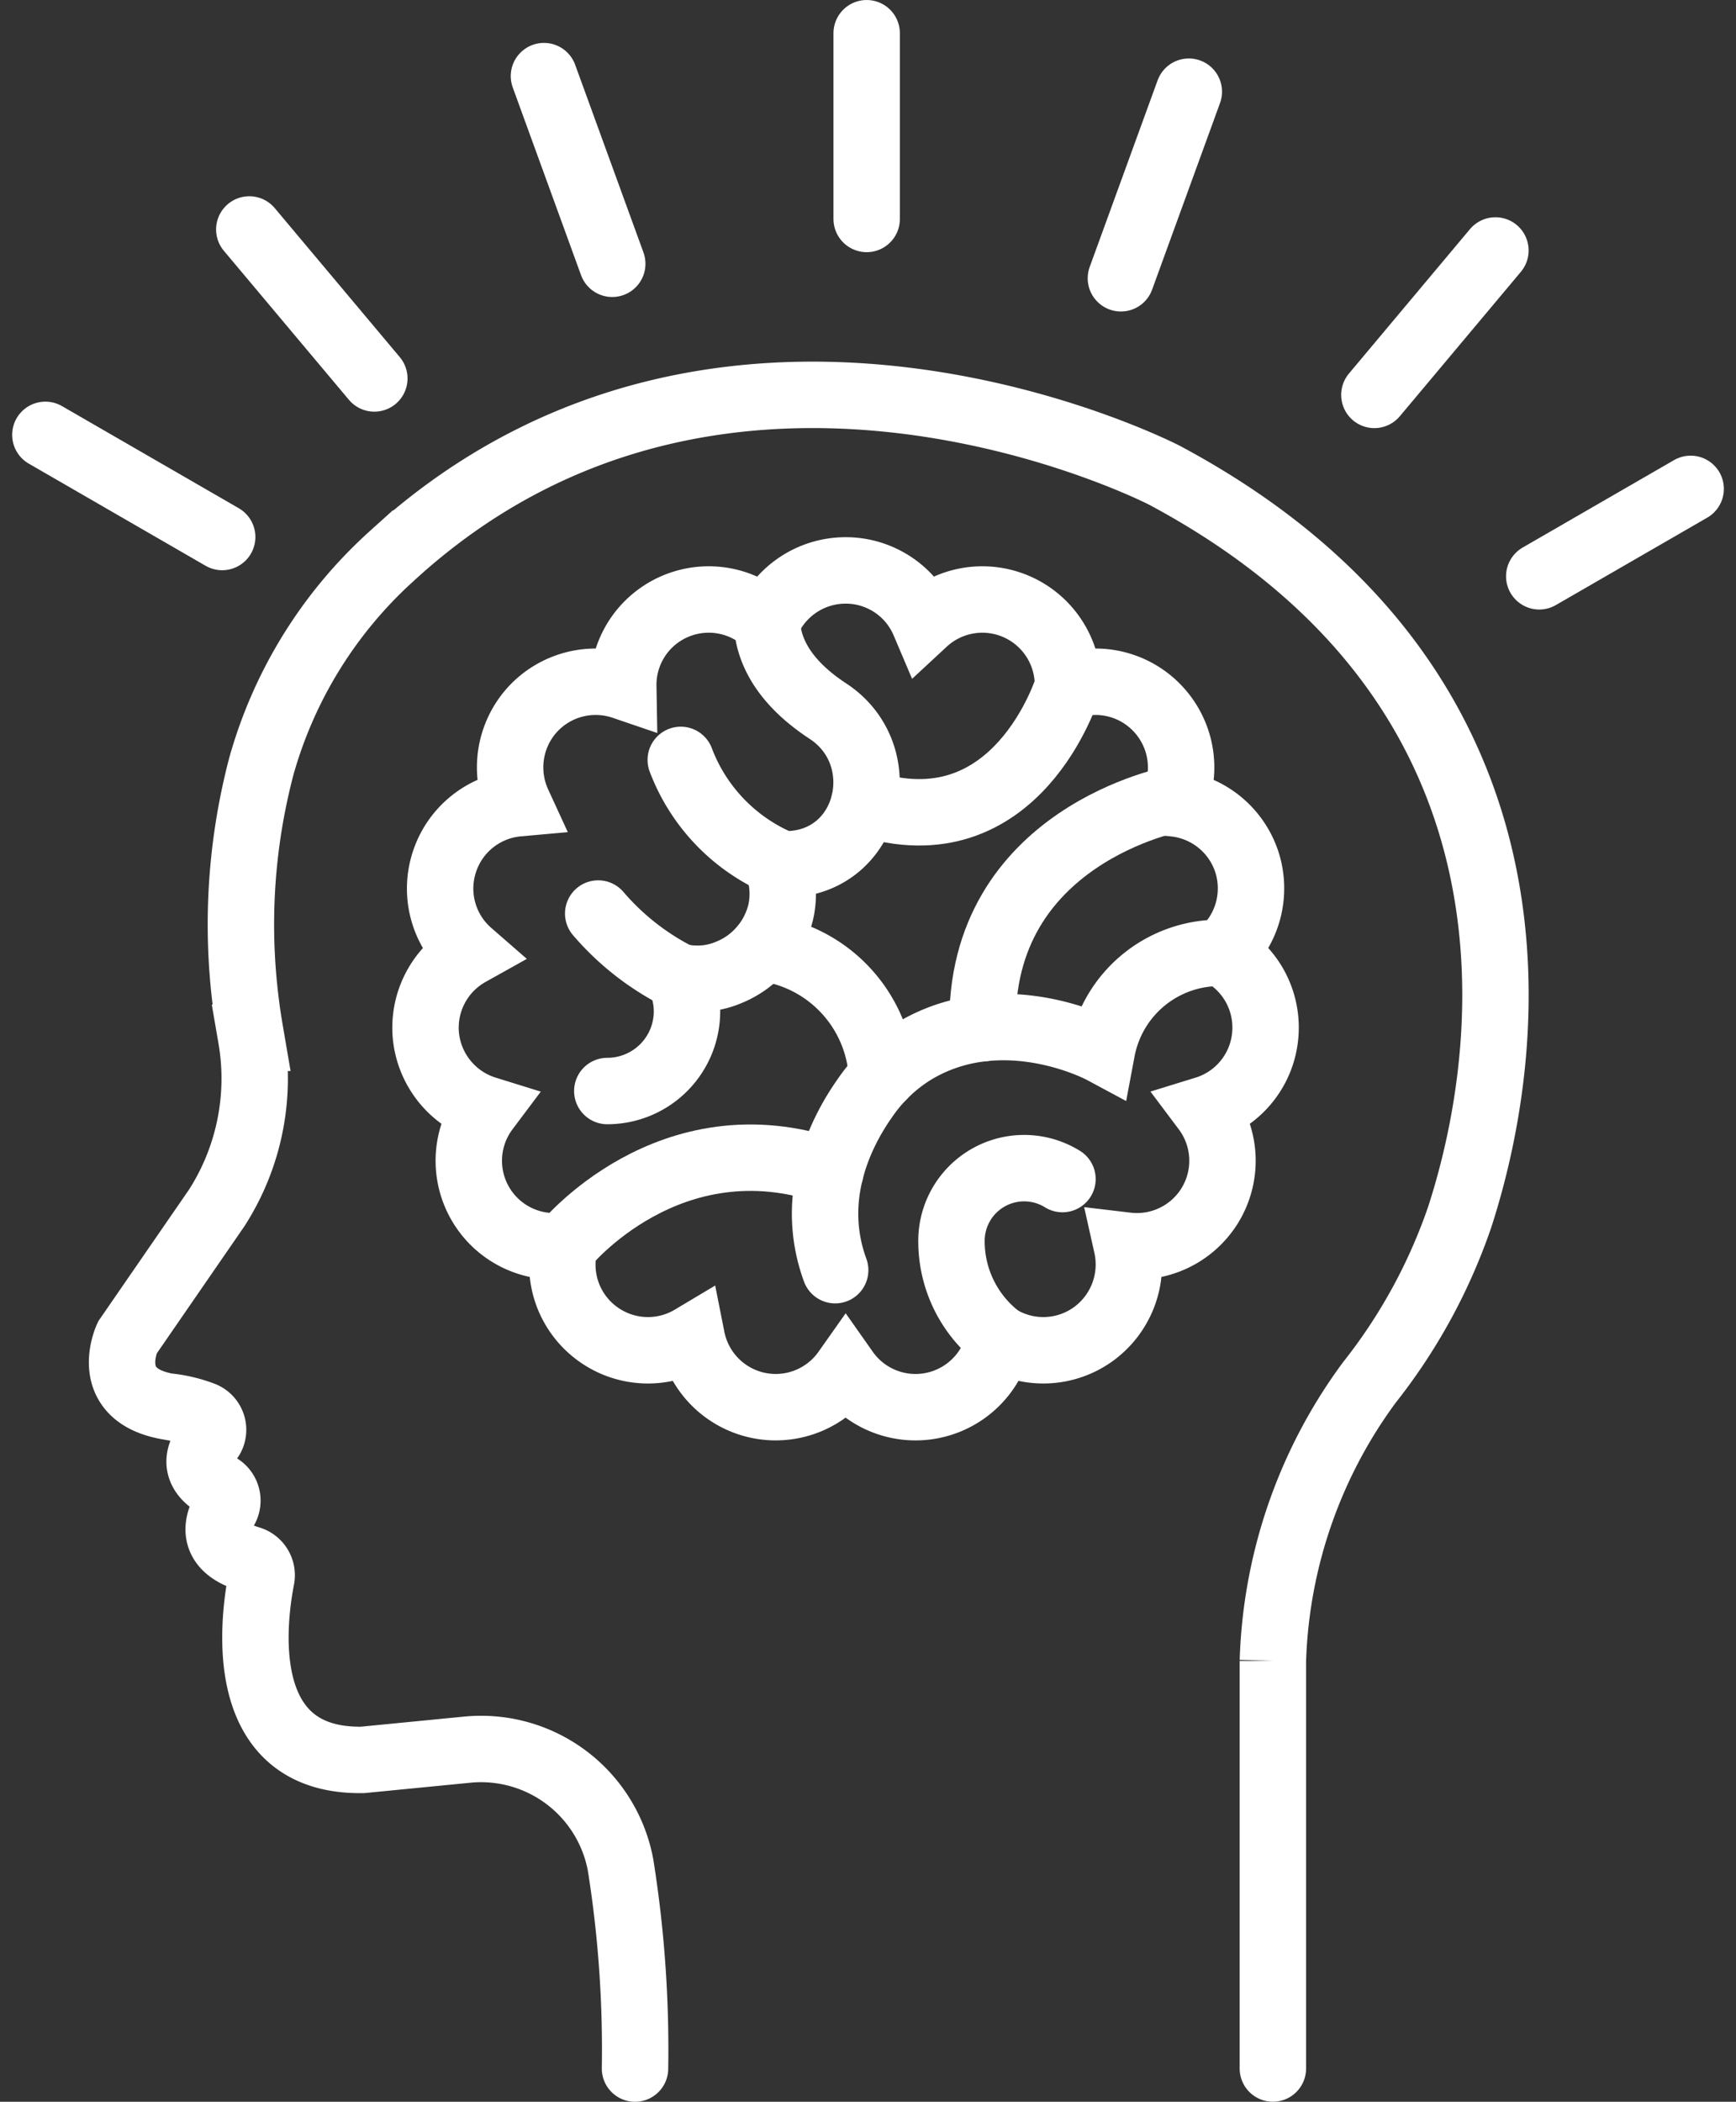 <svg xmlns="http://www.w3.org/2000/svg" width="122.001" height="147.653" viewBox="0 0 122.001 147.653">
  <rect x="0" y="0" width="122.001" height="147.653" fill="#333333" stroke="none"/>
  <g id="Group_536" data-name="Group 536" transform="translate(-3223.685 1342.917)">
    <path id="path676" d="M3313.139-1197.6v-28.633a34.726,34.726,0,0,1,6.773-19.552,39.21,39.21,0,0,0,6.36-11.64c4.107-12.676,6.533-37.533-20.76-52.109,0,0-30.773-15.9-54.293,5.677a31.248,31.248,0,0,0-9.16,14.747,43.728,43.728,0,0,0-1.08,16.765c.093.784.227,1.556.36,2.335a16.82,16.82,0,0,1-2.427,11.957l-6.28,9.109s-1.866,3.983,2.8,4.831a9.7,9.7,0,0,1,2.533.6,1.132,1.132,0,0,1,.427,1.775c-.693.8-1.333,2.136.64,3.212a1.158,1.158,0,0,1,.467,1.628c-.627,1.087-.987,2.709,1.72,3.515a1.172,1.172,0,0,1,.84,1.32c-.64,3.276-1.76,12.923,7.107,12.783l7.32-.716a9.973,9.973,0,0,1,10.813,8.112,82.35,82.35,0,0,1,1.013,14.288" fill="none" stroke="#fff" stroke-linecap="round" stroke-miterlimit="10" stroke-width="4.667"/>
    <path id="path678" d="M3309.552-1275.973a6.04,6.04,0,0,0,1.76-6.384,6.019,6.019,0,0,0-5.173-4.129,6.014,6.014,0,0,0-1-6.548,6,6,0,0,0-6.4-1.667,6.027,6.027,0,0,0-3.573-5.58,6.014,6.014,0,0,0-6.533,1.084,5.988,5.988,0,0,0-5.52-3.647,6.021,6.021,0,0,0-5.533,3.647,6.01,6.01,0,0,0-6.533-1.084,5.993,5.993,0,0,0-3.56,5.58,6.021,6.021,0,0,0-6.413,1.667,6.035,6.035,0,0,0-.987,6.548,6,6,0,0,0-5.173,4.129,5.992,5.992,0,0,0,1.76,6.384,6.018,6.018,0,0,0-3.053,5.877,6.036,6.036,0,0,0,4.214,5.116,6.008,6.008,0,0,0-.4,6.611,6.006,6.006,0,0,0,5.92,2.963,6,6,0,0,0,2.333,6.2,6.007,6.007,0,0,0,6.613.3,6.019,6.019,0,0,0,4.653,4.716,6.016,6.016,0,0,0,6.16-2.417,6.006,6.006,0,0,0,6.16,2.417,6.02,6.02,0,0,0,4.653-4.716,6.008,6.008,0,0,0,6.613-.3,6.044,6.044,0,0,0,2.333-6.2,6.018,6.018,0,0,0,5.92-2.963,6.009,6.009,0,0,0-.4-6.611,6,6,0,0,0,4.2-5.116,6.008,6.008,0,0,0-3.04-5.877Z" fill="none" stroke="#fff" stroke-linecap="round" stroke-miterlimit="10" stroke-width="4.667"/>
    <path id="path680" d="M3266.365-1266.27a5.6,5.6,0,0,0,5.6-5.6,5.545,5.545,0,0,0-.573-2.437,5.653,5.653,0,0,0,3.52-.3,6.112,6.112,0,0,0,3.653-4.292,5.85,5.85,0,0,0-.254-3.305c.134.005.254.019.387.019.254,0,.52-.012.773-.036,5.48-.505,6.987-7.735,2.387-10.745-2.133-1.4-4.146-3.441-4.28-6.235" fill="none" stroke="#fff" stroke-linecap="round" stroke-miterlimit="10" stroke-width="4.667"/>
    <path id="path682" d="M3278.7-1282.181a12.837,12.837,0,0,1-7.173-7.351" fill="none" stroke="#fff" stroke-linecap="round" stroke-miterlimit="10" stroke-width="4.667"/>
    <path id="path684" d="M3298.739-1294.7s-3.56,11.716-14.32,8.188" fill="none" stroke="#fff" stroke-linecap="round" stroke-miterlimit="10" stroke-width="4.667"/>
    <path id="path686" d="M3309.552-1275.973a8.4,8.4,0,0,0-8.427,6.843s-6.974-3.741-13.267.1a11.44,11.44,0,0,0-3.4,3.271c-1.693,2.4-3.96,6.929-2.08,12.074" fill="none" stroke="#fff" stroke-linecap="round" stroke-miterlimit="10" stroke-width="4.667"/>
    <path id="path688" d="M3306.272-1286.8s-13.866,2.547-13.533,16.121" fill="none" stroke="#fff" stroke-linecap="round" stroke-miterlimit="10" stroke-width="4.667"/>
    <path id="path690" d="M3263.352-1255.406s7.36-9.125,18.693-5.2" fill="none" stroke="#fff" stroke-linecap="round" stroke-miterlimit="10" stroke-width="4.667"/>
    <path id="path692" d="M3293.925-1248.909a8.548,8.548,0,0,1-3.373-6.745,5.108,5.108,0,0,1,7.693-4.495c.04.021.067.043.107.064" fill="none" stroke="#fff" stroke-linecap="round" stroke-miterlimit="10" stroke-width="4.667"/>
    <path id="path694" d="M3277.285-1276.324a9.591,9.591,0,0,1,8.387,9.073" fill="none" stroke="#fff" stroke-linecap="round" stroke-miterlimit="10" stroke-width="4.667"/>
    <path id="path696" d="M3271.392-1274.3a18.261,18.261,0,0,1-5.667-4.439" fill="none" stroke="#fff" stroke-linecap="round" stroke-miterlimit="10" stroke-width="4.667"/>
    <path id="path698" d="M3284.592-1327.535v-13.048" fill="none" stroke="#fff" stroke-linecap="round" stroke-miterlimit="10" stroke-width="4.667"/>
    <path id="path700" d="M3266.712-1324.385l-4.8-13.185" fill="none" stroke="#fff" stroke-linecap="round" stroke-miterlimit="10" stroke-width="4.667"/>
    <path id="path702" d="M3249.992-1316.33l-8.787-10.467" fill="none" stroke="#fff" stroke-linecap="round" stroke-miterlimit="10" stroke-width="4.667"/>
    <path id="path704" d="M3239.3-1305.191l-12.427-7.176" fill="none" stroke="#fff" stroke-linecap="round" stroke-miterlimit="10" stroke-width="4.667"/>
    <path id="path706" d="M3331.859-1302.43l10.64-6.143" fill="none" stroke="#fff" stroke-linecap="round" stroke-miterlimit="10" stroke-width="4.667"/>
    <path id="path708" d="M3320.272-1315.174l8.507-10.147" fill="none" stroke="#fff" stroke-linecap="round" stroke-miterlimit="10" stroke-width="4.667"/>
    <path id="path710" d="M3302.459-1323.367l4.773-13.109" fill="none" stroke="#fff" stroke-linecap="round" stroke-miterlimit="10" stroke-width="4.667"/>
  </g>
</svg>
